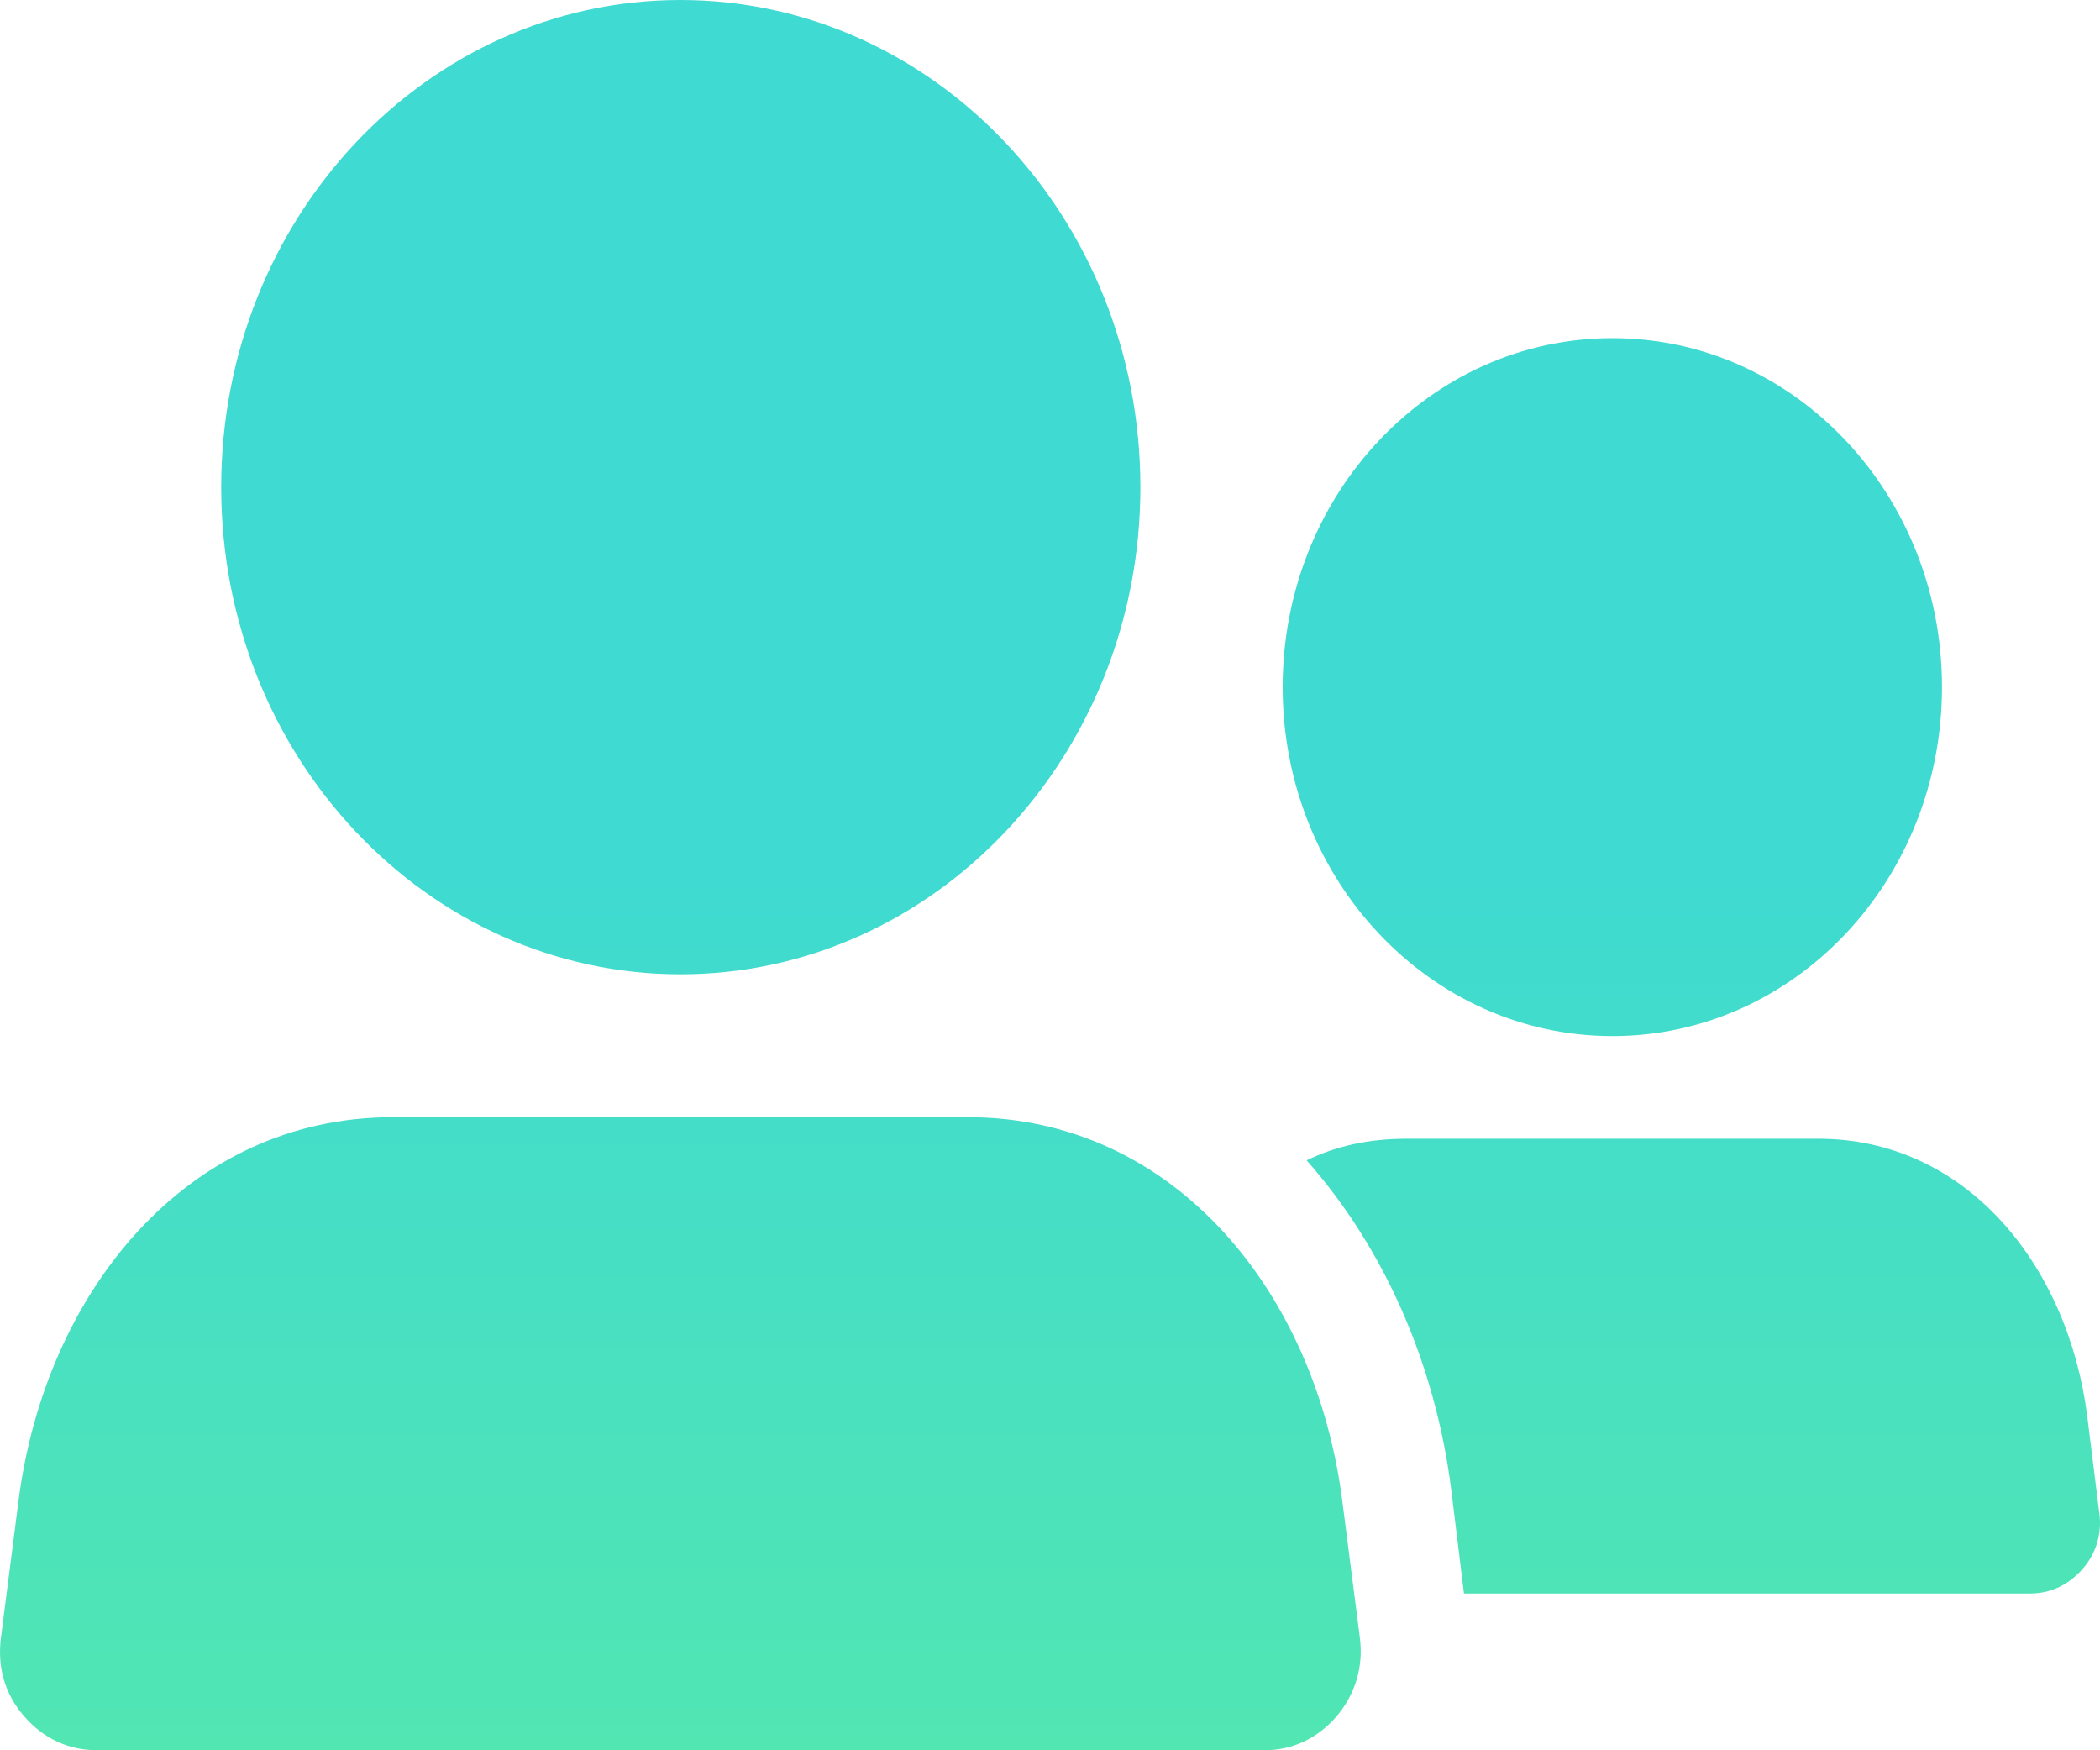 <svg width="24" height="20" viewBox="0 0 24 20" fill="none" xmlns="http://www.w3.org/2000/svg">
<path fill-rule="evenodd" clip-rule="evenodd" d="M13.033 5.567C13.033 2.497 10.678 0 7.776 0C4.882 0 2.528 2.488 2.528 5.567C2.528 8.646 4.882 11.133 7.776 11.133C10.678 11.133 13.033 8.637 13.033 5.567ZM7.776 12.766H4.488C2.134 12.766 0.507 14.768 0.208 17.177L0.011 18.712C-0.032 19.047 0.053 19.356 0.276 19.612C0.499 19.868 0.781 20 1.115 20H14.445C14.771 20 15.053 19.868 15.276 19.612C15.49 19.356 15.584 19.047 15.541 18.712L15.344 17.177C15.045 14.768 13.418 12.766 11.064 12.766H7.776ZM18.427 3.864C20.507 3.864 22.194 5.646 22.194 7.851C22.194 10.057 20.507 11.839 18.427 11.839C16.346 11.839 14.659 10.057 14.659 7.851C14.659 5.646 16.346 3.864 18.427 3.864ZM18.426 13.012H16.072C15.652 13.012 15.276 13.092 14.933 13.259C15.824 14.265 16.406 15.597 16.586 17.026L16.731 18.209H23.204C23.444 18.209 23.649 18.103 23.803 17.926C23.957 17.75 24.026 17.52 23.991 17.282L23.854 16.18C23.632 14.45 22.468 13.012 20.781 13.012H18.426Z" fill="url(#paint0_linear_1965_1827)"/>
<defs>
<linearGradient id="paint0_linear_1965_1827" x1="19.466" y1="10" x2="19.466" y2="20" gradientUnits="userSpaceOnUse">
<stop stop-color="#3FDAD1"/>
<stop offset="1" stop-color="#51E6B2"/>
</linearGradient>
</defs>
</svg>

